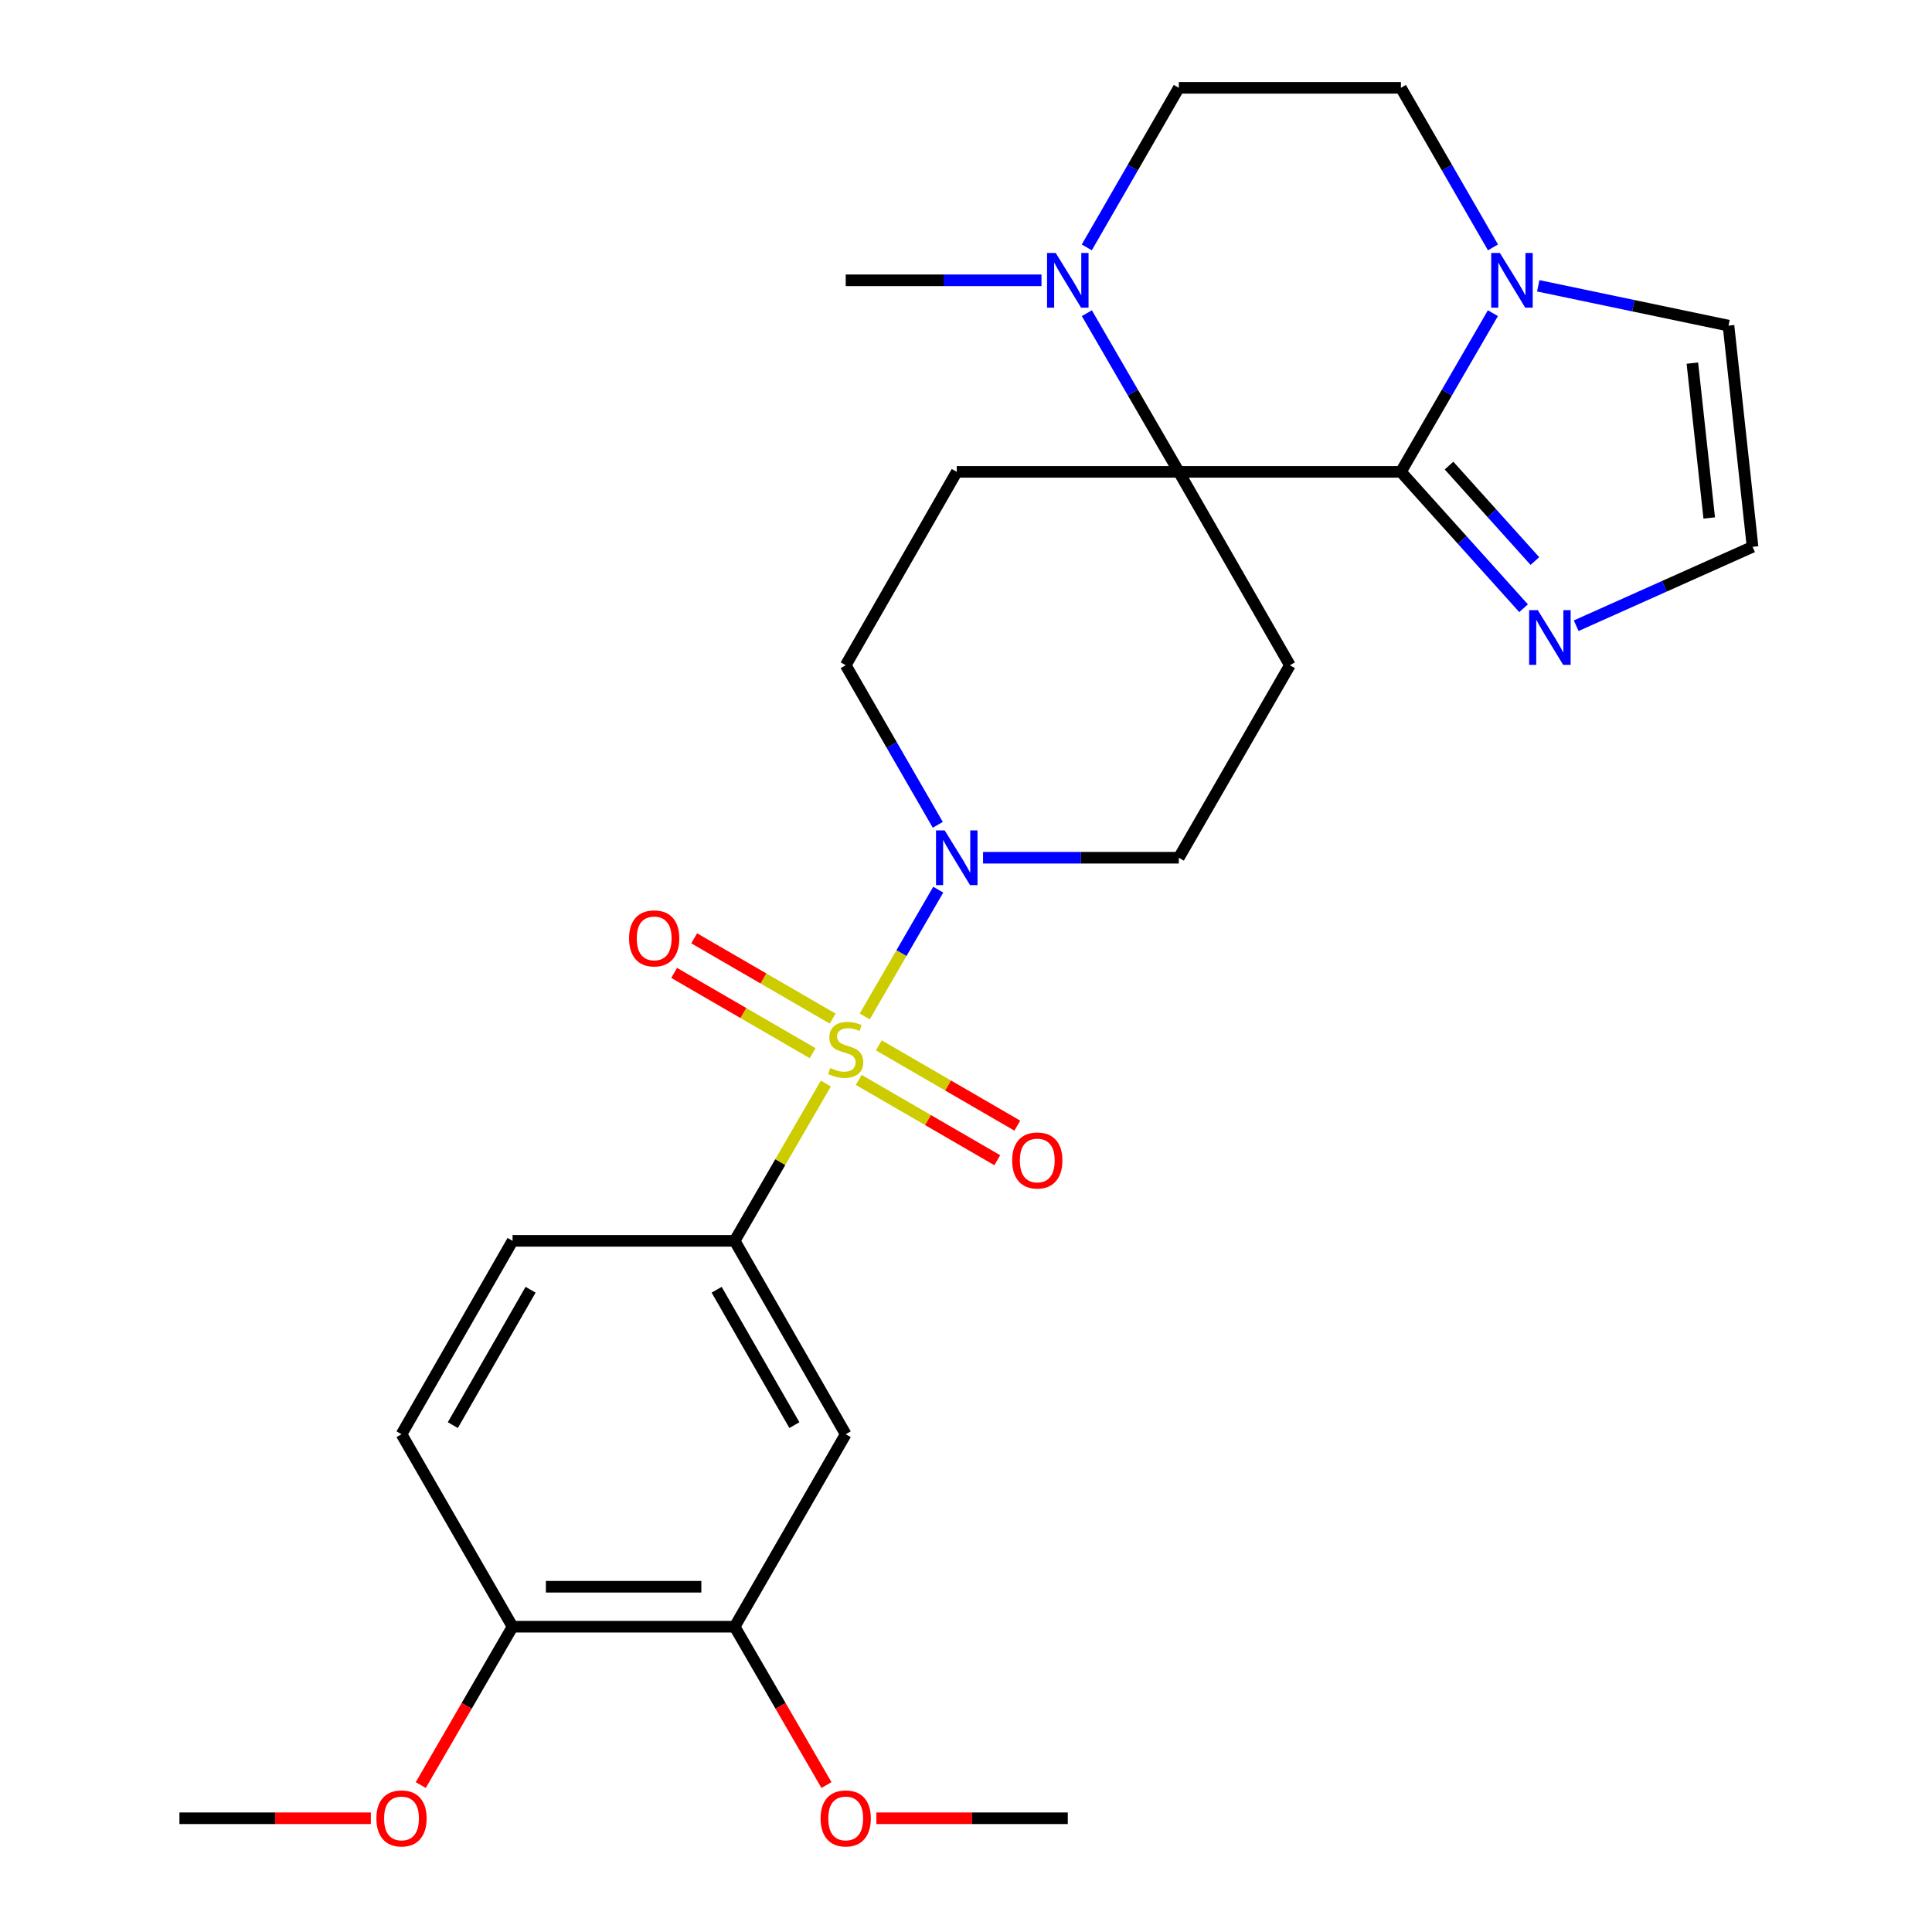 <?xml version='1.0' encoding='iso-8859-1'?>
<svg version='1.1' baseProfile='full'
              xmlns='http://www.w3.org/2000/svg'
                      xmlns:rdkit='http://www.rdkit.org/xml'
                      xmlns:xlink='http://www.w3.org/1999/xlink'
                  xml:space='preserve'
width='1000px' height='1000px' viewBox='0 0 1000 1000'>
<!-- END OF HEADER -->
<rect style='opacity:1.0;fill:#FFFFFF;stroke:none' width='1000' height='1000' x='0' y='0'> </rect>
<path class='bond-2' d='M 447.586,526.111 L 466.609,493.303' style='fill:none;fill-rule:evenodd;stroke:#CCCC00;stroke-width:6px;stroke-linecap:butt;stroke-linejoin:miter;stroke-opacity:1' />
<path class='bond-2' d='M 466.609,493.303 L 485.632,460.494' style='fill:none;fill-rule:evenodd;stroke:#0000FF;stroke-width:6px;stroke-linecap:butt;stroke-linejoin:miter;stroke-opacity:1' />
<path class='bond-4' d='M 427.451,560.841 L 403.853,601.547' style='fill:none;fill-rule:evenodd;stroke:#CCCC00;stroke-width:6px;stroke-linecap:butt;stroke-linejoin:miter;stroke-opacity:1' />
<path class='bond-4' d='M 403.853,601.547 L 380.256,642.254' style='fill:none;fill-rule:evenodd;stroke:#000000;stroke-width:6px;stroke-linecap:butt;stroke-linejoin:miter;stroke-opacity:1' />
<path class='bond-10' d='M 444.495,558.97 L 480.341,579.749' style='fill:none;fill-rule:evenodd;stroke:#CCCC00;stroke-width:6px;stroke-linecap:butt;stroke-linejoin:miter;stroke-opacity:1' />
<path class='bond-10' d='M 480.341,579.749 L 516.187,600.529' style='fill:none;fill-rule:evenodd;stroke:#FF0000;stroke-width:6px;stroke-linecap:butt;stroke-linejoin:miter;stroke-opacity:1' />
<path class='bond-10' d='M 454.871,541.071 L 490.717,561.85' style='fill:none;fill-rule:evenodd;stroke:#CCCC00;stroke-width:6px;stroke-linecap:butt;stroke-linejoin:miter;stroke-opacity:1' />
<path class='bond-10' d='M 490.717,561.85 L 526.563,582.63' style='fill:none;fill-rule:evenodd;stroke:#FF0000;stroke-width:6px;stroke-linecap:butt;stroke-linejoin:miter;stroke-opacity:1' />
<path class='bond-11' d='M 430.981,527.222 L 395.145,506.447' style='fill:none;fill-rule:evenodd;stroke:#CCCC00;stroke-width:6px;stroke-linecap:butt;stroke-linejoin:miter;stroke-opacity:1' />
<path class='bond-11' d='M 395.145,506.447 L 359.31,485.673' style='fill:none;fill-rule:evenodd;stroke:#FF0000;stroke-width:6px;stroke-linecap:butt;stroke-linejoin:miter;stroke-opacity:1' />
<path class='bond-11' d='M 420.605,545.121 L 384.769,524.346' style='fill:none;fill-rule:evenodd;stroke:#CCCC00;stroke-width:6px;stroke-linecap:butt;stroke-linejoin:miter;stroke-opacity:1' />
<path class='bond-11' d='M 384.769,524.346 L 348.934,503.572' style='fill:none;fill-rule:evenodd;stroke:#FF0000;stroke-width:6px;stroke-linecap:butt;stroke-linejoin:miter;stroke-opacity:1' />
<path class='bond-0' d='M 610.158,244.23 L 495.219,244.23' style='fill:none;fill-rule:evenodd;stroke:#000000;stroke-width:6px;stroke-linecap:butt;stroke-linejoin:miter;stroke-opacity:1' />
<path class='bond-1' d='M 610.158,244.23 L 725.109,244.23' style='fill:none;fill-rule:evenodd;stroke:#000000;stroke-width:6px;stroke-linecap:butt;stroke-linejoin:miter;stroke-opacity:1' />
<path class='bond-5' d='M 610.158,244.23 L 586.357,203.17' style='fill:none;fill-rule:evenodd;stroke:#000000;stroke-width:6px;stroke-linecap:butt;stroke-linejoin:miter;stroke-opacity:1' />
<path class='bond-5' d='M 586.357,203.17 L 562.557,162.109' style='fill:none;fill-rule:evenodd;stroke:#0000FF;stroke-width:6px;stroke-linecap:butt;stroke-linejoin:miter;stroke-opacity:1' />
<path class='bond-27' d='M 610.158,244.23 L 667.65,344.331' style='fill:none;fill-rule:evenodd;stroke:#000000;stroke-width:6px;stroke-linecap:butt;stroke-linejoin:miter;stroke-opacity:1' />
<path class='bond-3' d='M 725.109,244.23 L 748.914,203.17' style='fill:none;fill-rule:evenodd;stroke:#000000;stroke-width:6px;stroke-linecap:butt;stroke-linejoin:miter;stroke-opacity:1' />
<path class='bond-3' d='M 748.914,203.17 L 772.719,162.109' style='fill:none;fill-rule:evenodd;stroke:#0000FF;stroke-width:6px;stroke-linecap:butt;stroke-linejoin:miter;stroke-opacity:1' />
<path class='bond-6' d='M 725.109,244.23 L 756.854,279.524' style='fill:none;fill-rule:evenodd;stroke:#000000;stroke-width:6px;stroke-linecap:butt;stroke-linejoin:miter;stroke-opacity:1' />
<path class='bond-6' d='M 756.854,279.524 L 788.598,314.818' style='fill:none;fill-rule:evenodd;stroke:#0000FF;stroke-width:6px;stroke-linecap:butt;stroke-linejoin:miter;stroke-opacity:1' />
<path class='bond-6' d='M 750.014,240.983 L 772.236,265.689' style='fill:none;fill-rule:evenodd;stroke:#000000;stroke-width:6px;stroke-linecap:butt;stroke-linejoin:miter;stroke-opacity:1' />
<path class='bond-6' d='M 772.236,265.689 L 794.457,290.394' style='fill:none;fill-rule:evenodd;stroke:#0000FF;stroke-width:6px;stroke-linecap:butt;stroke-linejoin:miter;stroke-opacity:1' />
<path class='bond-14' d='M 508.832,443.96 L 559.495,443.96' style='fill:none;fill-rule:evenodd;stroke:#0000FF;stroke-width:6px;stroke-linecap:butt;stroke-linejoin:miter;stroke-opacity:1' />
<path class='bond-14' d='M 559.495,443.96 L 610.158,443.96' style='fill:none;fill-rule:evenodd;stroke:#000000;stroke-width:6px;stroke-linecap:butt;stroke-linejoin:miter;stroke-opacity:1' />
<path class='bond-15' d='M 485.39,426.925 L 461.564,385.628' style='fill:none;fill-rule:evenodd;stroke:#0000FF;stroke-width:6px;stroke-linecap:butt;stroke-linejoin:miter;stroke-opacity:1' />
<path class='bond-15' d='M 461.564,385.628 L 437.737,344.331' style='fill:none;fill-rule:evenodd;stroke:#000000;stroke-width:6px;stroke-linecap:butt;stroke-linejoin:miter;stroke-opacity:1' />
<path class='bond-16' d='M 796.192,147.931 L 845.43,158.237' style='fill:none;fill-rule:evenodd;stroke:#0000FF;stroke-width:6px;stroke-linecap:butt;stroke-linejoin:miter;stroke-opacity:1' />
<path class='bond-16' d='M 845.43,158.237 L 894.667,168.543' style='fill:none;fill-rule:evenodd;stroke:#000000;stroke-width:6px;stroke-linecap:butt;stroke-linejoin:miter;stroke-opacity:1' />
<path class='bond-29' d='M 772.761,128.048 L 748.935,86.751' style='fill:none;fill-rule:evenodd;stroke:#0000FF;stroke-width:6px;stroke-linecap:butt;stroke-linejoin:miter;stroke-opacity:1' />
<path class='bond-29' d='M 748.935,86.751 L 725.109,45.455' style='fill:none;fill-rule:evenodd;stroke:#000000;stroke-width:6px;stroke-linecap:butt;stroke-linejoin:miter;stroke-opacity:1' />
<path class='bond-9' d='M 380.256,642.254 L 437.737,742.354' style='fill:none;fill-rule:evenodd;stroke:#000000;stroke-width:6px;stroke-linecap:butt;stroke-linejoin:miter;stroke-opacity:1' />
<path class='bond-9' d='M 370.937,667.571 L 411.174,737.642' style='fill:none;fill-rule:evenodd;stroke:#000000;stroke-width:6px;stroke-linecap:butt;stroke-linejoin:miter;stroke-opacity:1' />
<path class='bond-20' d='M 380.256,642.254 L 265.306,642.254' style='fill:none;fill-rule:evenodd;stroke:#000000;stroke-width:6px;stroke-linecap:butt;stroke-linejoin:miter;stroke-opacity:1' />
<path class='bond-18' d='M 562.515,128.048 L 586.336,86.751' style='fill:none;fill-rule:evenodd;stroke:#0000FF;stroke-width:6px;stroke-linecap:butt;stroke-linejoin:miter;stroke-opacity:1' />
<path class='bond-18' d='M 586.336,86.751 L 610.158,45.455' style='fill:none;fill-rule:evenodd;stroke:#000000;stroke-width:6px;stroke-linecap:butt;stroke-linejoin:miter;stroke-opacity:1' />
<path class='bond-24' d='M 539.074,145.084 L 488.406,145.084' style='fill:none;fill-rule:evenodd;stroke:#0000FF;stroke-width:6px;stroke-linecap:butt;stroke-linejoin:miter;stroke-opacity:1' />
<path class='bond-24' d='M 488.406,145.084 L 437.737,145.084' style='fill:none;fill-rule:evenodd;stroke:#000000;stroke-width:6px;stroke-linecap:butt;stroke-linejoin:miter;stroke-opacity:1' />
<path class='bond-13' d='M 815.834,323.874 L 861.48,303.454' style='fill:none;fill-rule:evenodd;stroke:#0000FF;stroke-width:6px;stroke-linecap:butt;stroke-linejoin:miter;stroke-opacity:1' />
<path class='bond-13' d='M 861.48,303.454 L 907.126,283.034' style='fill:none;fill-rule:evenodd;stroke:#000000;stroke-width:6px;stroke-linecap:butt;stroke-linejoin:miter;stroke-opacity:1' />
<path class='bond-7' d='M 667.65,344.331 L 610.158,443.96' style='fill:none;fill-rule:evenodd;stroke:#000000;stroke-width:6px;stroke-linecap:butt;stroke-linejoin:miter;stroke-opacity:1' />
<path class='bond-8' d='M 495.219,244.23 L 437.737,344.331' style='fill:none;fill-rule:evenodd;stroke:#000000;stroke-width:6px;stroke-linecap:butt;stroke-linejoin:miter;stroke-opacity:1' />
<path class='bond-12' d='M 437.737,742.354 L 380.256,841.984' style='fill:none;fill-rule:evenodd;stroke:#000000;stroke-width:6px;stroke-linecap:butt;stroke-linejoin:miter;stroke-opacity:1' />
<path class='bond-22' d='M 380.256,841.984 L 404.015,882.964' style='fill:none;fill-rule:evenodd;stroke:#000000;stroke-width:6px;stroke-linecap:butt;stroke-linejoin:miter;stroke-opacity:1' />
<path class='bond-22' d='M 404.015,882.964 L 427.774,923.945' style='fill:none;fill-rule:evenodd;stroke:#FF0000;stroke-width:6px;stroke-linecap:butt;stroke-linejoin:miter;stroke-opacity:1' />
<path class='bond-28' d='M 380.256,841.984 L 265.306,841.984' style='fill:none;fill-rule:evenodd;stroke:#000000;stroke-width:6px;stroke-linecap:butt;stroke-linejoin:miter;stroke-opacity:1' />
<path class='bond-28' d='M 363.014,821.294 L 282.548,821.294' style='fill:none;fill-rule:evenodd;stroke:#000000;stroke-width:6px;stroke-linecap:butt;stroke-linejoin:miter;stroke-opacity:1' />
<path class='bond-30' d='M 907.126,283.034 L 894.667,168.543' style='fill:none;fill-rule:evenodd;stroke:#000000;stroke-width:6px;stroke-linecap:butt;stroke-linejoin:miter;stroke-opacity:1' />
<path class='bond-30' d='M 884.69,268.099 L 875.968,187.955' style='fill:none;fill-rule:evenodd;stroke:#000000;stroke-width:6px;stroke-linecap:butt;stroke-linejoin:miter;stroke-opacity:1' />
<path class='bond-17' d='M 725.109,45.455 L 610.158,45.455' style='fill:none;fill-rule:evenodd;stroke:#000000;stroke-width:6px;stroke-linecap:butt;stroke-linejoin:miter;stroke-opacity:1' />
<path class='bond-19' d='M 265.306,841.984 L 207.824,742.354' style='fill:none;fill-rule:evenodd;stroke:#000000;stroke-width:6px;stroke-linecap:butt;stroke-linejoin:miter;stroke-opacity:1' />
<path class='bond-23' d='M 265.306,841.984 L 241.547,882.964' style='fill:none;fill-rule:evenodd;stroke:#000000;stroke-width:6px;stroke-linecap:butt;stroke-linejoin:miter;stroke-opacity:1' />
<path class='bond-23' d='M 241.547,882.964 L 217.788,923.945' style='fill:none;fill-rule:evenodd;stroke:#FF0000;stroke-width:6px;stroke-linecap:butt;stroke-linejoin:miter;stroke-opacity:1' />
<path class='bond-21' d='M 265.306,642.254 L 207.824,742.354' style='fill:none;fill-rule:evenodd;stroke:#000000;stroke-width:6px;stroke-linecap:butt;stroke-linejoin:miter;stroke-opacity:1' />
<path class='bond-21' d='M 274.625,667.571 L 234.388,737.642' style='fill:none;fill-rule:evenodd;stroke:#000000;stroke-width:6px;stroke-linecap:butt;stroke-linejoin:miter;stroke-opacity:1' />
<path class='bond-25' d='M 453.611,941.13 L 503.15,941.13' style='fill:none;fill-rule:evenodd;stroke:#FF0000;stroke-width:6px;stroke-linecap:butt;stroke-linejoin:miter;stroke-opacity:1' />
<path class='bond-25' d='M 503.15,941.13 L 552.688,941.13' style='fill:none;fill-rule:evenodd;stroke:#000000;stroke-width:6px;stroke-linecap:butt;stroke-linejoin:miter;stroke-opacity:1' />
<path class='bond-26' d='M 191.951,941.13 L 142.412,941.13' style='fill:none;fill-rule:evenodd;stroke:#FF0000;stroke-width:6px;stroke-linecap:butt;stroke-linejoin:miter;stroke-opacity:1' />
<path class='bond-26' d='M 142.412,941.13 L 92.874,941.13' style='fill:none;fill-rule:evenodd;stroke:#000000;stroke-width:6px;stroke-linecap:butt;stroke-linejoin:miter;stroke-opacity:1' />
<path  class='atom-0' d='M 429.737 552.816
Q 430.057 552.936, 431.377 553.496
Q 432.697 554.056, 434.137 554.416
Q 435.617 554.736, 437.057 554.736
Q 439.737 554.736, 441.297 553.456
Q 442.857 552.136, 442.857 549.856
Q 442.857 548.296, 442.057 547.336
Q 441.297 546.376, 440.097 545.856
Q 438.897 545.336, 436.897 544.736
Q 434.377 543.976, 432.857 543.256
Q 431.377 542.536, 430.297 541.016
Q 429.257 539.496, 429.257 536.936
Q 429.257 533.376, 431.657 531.176
Q 434.097 528.976, 438.897 528.976
Q 442.177 528.976, 445.897 530.536
L 444.977 533.616
Q 441.577 532.216, 439.017 532.216
Q 436.257 532.216, 434.737 533.376
Q 433.217 534.496, 433.257 536.456
Q 433.257 537.976, 434.017 538.896
Q 434.817 539.816, 435.937 540.336
Q 437.097 540.856, 439.017 541.456
Q 441.577 542.256, 443.097 543.056
Q 444.617 543.856, 445.697 545.496
Q 446.817 547.096, 446.817 549.856
Q 446.817 553.776, 444.177 555.896
Q 441.577 557.976, 437.217 557.976
Q 434.697 557.976, 432.777 557.416
Q 430.897 556.896, 428.657 555.976
L 429.737 552.816
' fill='#CCCC00'/>
<path  class='atom-3' d='M 488.959 429.8
L 498.239 444.8
Q 499.159 446.28, 500.639 448.96
Q 502.119 451.64, 502.199 451.8
L 502.199 429.8
L 505.959 429.8
L 505.959 458.12
L 502.079 458.12
L 492.119 441.72
Q 490.959 439.8, 489.719 437.6
Q 488.519 435.4, 488.159 434.72
L 488.159 458.12
L 484.479 458.12
L 484.479 429.8
L 488.959 429.8
' fill='#0000FF'/>
<path  class='atom-4' d='M 776.33 130.924
L 785.61 145.924
Q 786.53 147.404, 788.01 150.084
Q 789.49 152.764, 789.57 152.924
L 789.57 130.924
L 793.33 130.924
L 793.33 159.244
L 789.45 159.244
L 779.49 142.844
Q 778.33 140.924, 777.09 138.724
Q 775.89 136.524, 775.53 135.844
L 775.53 159.244
L 771.85 159.244
L 771.85 130.924
L 776.33 130.924
' fill='#0000FF'/>
<path  class='atom-6' d='M 546.428 130.924
L 555.708 145.924
Q 556.628 147.404, 558.108 150.084
Q 559.588 152.764, 559.668 152.924
L 559.668 130.924
L 563.428 130.924
L 563.428 159.244
L 559.548 159.244
L 549.588 142.844
Q 548.428 140.924, 547.188 138.724
Q 545.988 136.524, 545.628 135.844
L 545.628 159.244
L 541.948 159.244
L 541.948 130.924
L 546.428 130.924
' fill='#0000FF'/>
<path  class='atom-7' d='M 795.961 315.804
L 805.241 330.804
Q 806.161 332.284, 807.641 334.964
Q 809.121 337.644, 809.201 337.804
L 809.201 315.804
L 812.961 315.804
L 812.961 344.124
L 809.081 344.124
L 799.121 327.724
Q 797.961 325.804, 796.721 323.604
Q 795.521 321.404, 795.161 320.724
L 795.161 344.124
L 791.481 344.124
L 791.481 315.804
L 795.961 315.804
' fill='#0000FF'/>
<path  class='atom-11' d='M 523.895 600.657
Q 523.895 593.857, 527.255 590.057
Q 530.615 586.257, 536.895 586.257
Q 543.175 586.257, 546.535 590.057
Q 549.895 593.857, 549.895 600.657
Q 549.895 607.537, 546.495 611.457
Q 543.095 615.337, 536.895 615.337
Q 530.655 615.337, 527.255 611.457
Q 523.895 607.577, 523.895 600.657
M 536.895 612.137
Q 541.215 612.137, 543.535 609.257
Q 545.895 606.337, 545.895 600.657
Q 545.895 595.097, 543.535 592.297
Q 541.215 589.457, 536.895 589.457
Q 532.575 589.457, 530.215 592.257
Q 527.895 595.057, 527.895 600.657
Q 527.895 606.377, 530.215 609.257
Q 532.575 612.137, 536.895 612.137
' fill='#FF0000'/>
<path  class='atom-12' d='M 325.602 485.706
Q 325.602 478.906, 328.962 475.106
Q 332.322 471.306, 338.602 471.306
Q 344.882 471.306, 348.242 475.106
Q 351.602 478.906, 351.602 485.706
Q 351.602 492.586, 348.202 496.506
Q 344.802 500.386, 338.602 500.386
Q 332.362 500.386, 328.962 496.506
Q 325.602 492.626, 325.602 485.706
M 338.602 497.186
Q 342.922 497.186, 345.242 494.306
Q 347.602 491.386, 347.602 485.706
Q 347.602 480.146, 345.242 477.346
Q 342.922 474.506, 338.602 474.506
Q 334.282 474.506, 331.922 477.306
Q 329.602 480.106, 329.602 485.706
Q 329.602 491.426, 331.922 494.306
Q 334.282 497.186, 338.602 497.186
' fill='#FF0000'/>
<path  class='atom-23' d='M 424.737 941.21
Q 424.737 934.41, 428.097 930.61
Q 431.457 926.81, 437.737 926.81
Q 444.017 926.81, 447.377 930.61
Q 450.737 934.41, 450.737 941.21
Q 450.737 948.09, 447.337 952.01
Q 443.937 955.89, 437.737 955.89
Q 431.497 955.89, 428.097 952.01
Q 424.737 948.13, 424.737 941.21
M 437.737 952.69
Q 442.057 952.69, 444.377 949.81
Q 446.737 946.89, 446.737 941.21
Q 446.737 935.65, 444.377 932.85
Q 442.057 930.01, 437.737 930.01
Q 433.417 930.01, 431.057 932.81
Q 428.737 935.61, 428.737 941.21
Q 428.737 946.93, 431.057 949.81
Q 433.417 952.69, 437.737 952.69
' fill='#FF0000'/>
<path  class='atom-24' d='M 194.824 941.21
Q 194.824 934.41, 198.184 930.61
Q 201.544 926.81, 207.824 926.81
Q 214.104 926.81, 217.464 930.61
Q 220.824 934.41, 220.824 941.21
Q 220.824 948.09, 217.424 952.01
Q 214.024 955.89, 207.824 955.89
Q 201.584 955.89, 198.184 952.01
Q 194.824 948.13, 194.824 941.21
M 207.824 952.69
Q 212.144 952.69, 214.464 949.81
Q 216.824 946.89, 216.824 941.21
Q 216.824 935.65, 214.464 932.85
Q 212.144 930.01, 207.824 930.01
Q 203.504 930.01, 201.144 932.81
Q 198.824 935.61, 198.824 941.21
Q 198.824 946.93, 201.144 949.81
Q 203.504 952.69, 207.824 952.69
' fill='#FF0000'/>
</svg>
